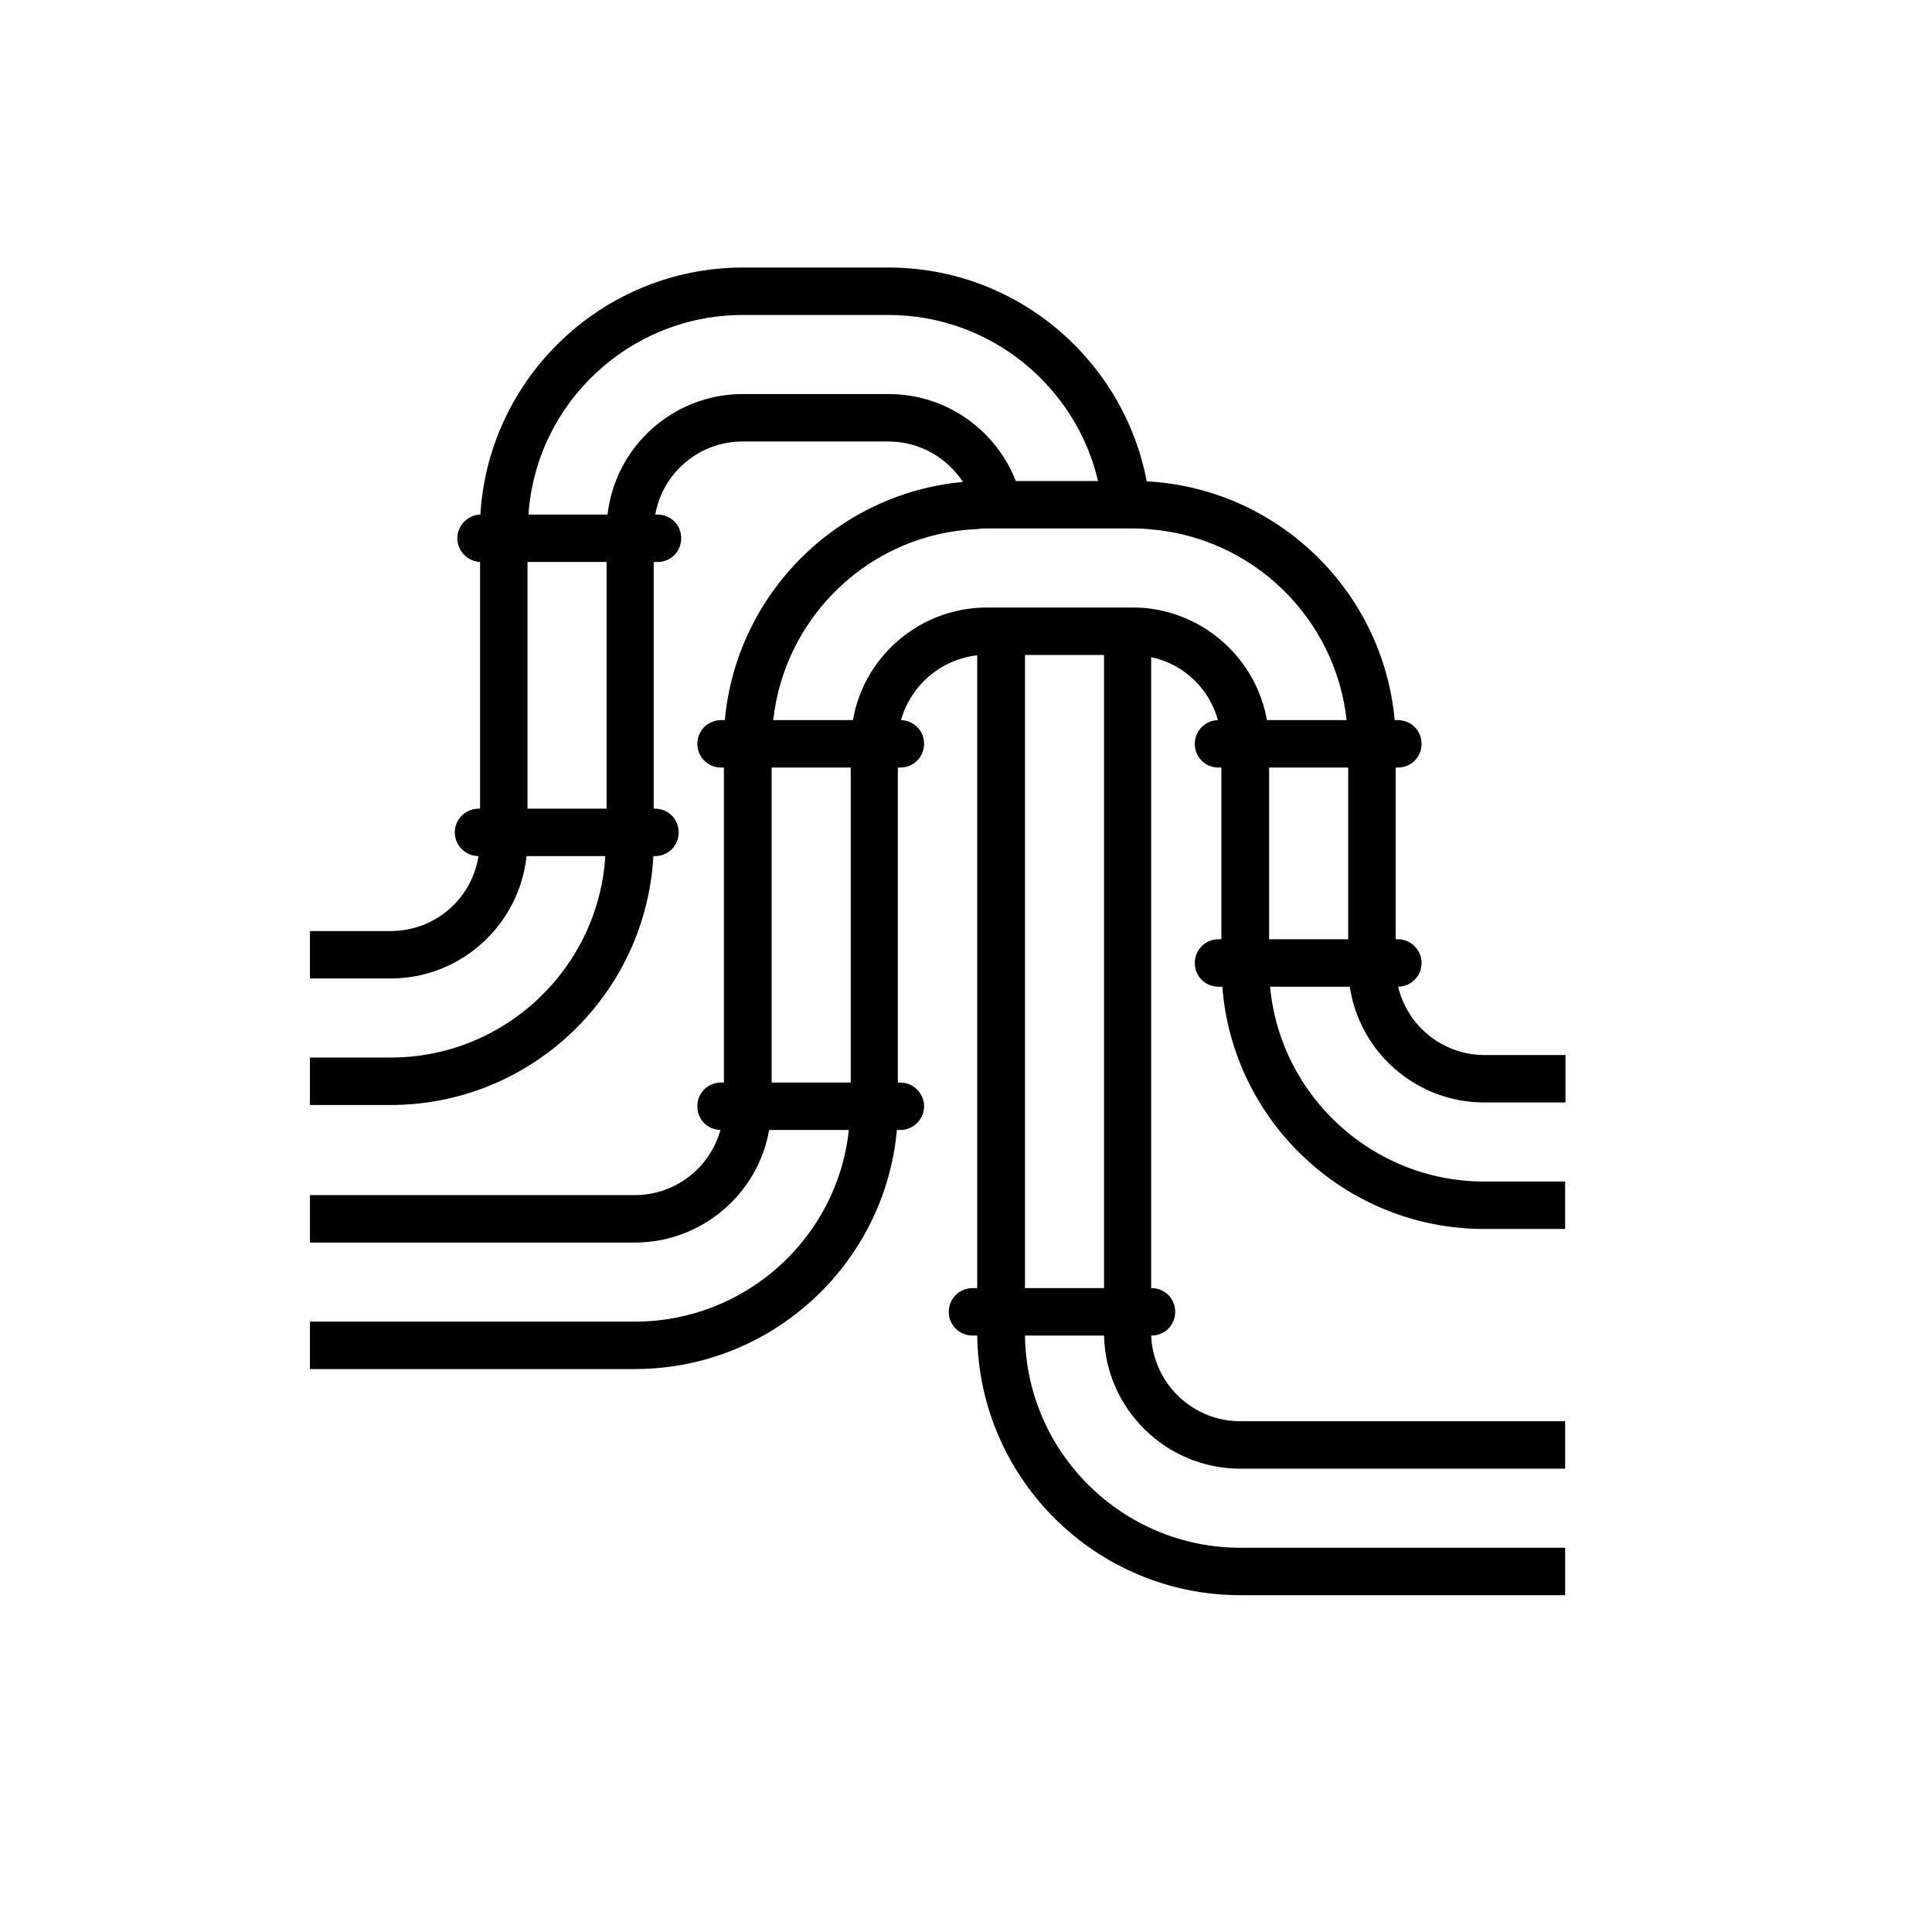 <?xml version="1.0" encoding="UTF-8"?><svg id="Layer_2" xmlns="http://www.w3.org/2000/svg" viewBox="0 0 61.09 61.09"><defs><style>.cls-1{fill:none;}.cls-1,.cls-2{stroke-width:0px;}</style></defs><g id="Grid"><rect class="cls-1" width="61.09" height="61.09"/></g><g id="Icons"><path id="Industrial_pipeline_construction" class="cls-2" d="M46.94,34.86h2.56v-1.5h-2.56c-1.32,0-2.44-.92-2.73-2.16.42-.01.74-.34.74-.75s-.33-.75-.75-.75h-.07v-5.43h.07c.42,0,.75-.33.75-.75s-.33-.75-.75-.75h-.1c-.37-4.09-3.71-7.33-7.84-7.55-.73-3.84-4.11-6.76-8.16-6.76h-4.61c-4.41,0-8.04,3.46-8.3,7.81-.4.01-.73.35-.73.75s.32.73.72.75v7.8h-.05c-.41,0-.75.34-.75.75s.34.75.75.75h0c-.21,1.35-1.37,2.37-2.78,2.37h-2.55v1.5h2.55c2.23,0,4.07-1.7,4.3-3.87h2.49c-.22,3.55-3.18,6.37-6.79,6.37h-2.55v1.5h2.55c4.44,0,8.07-3.49,8.31-7.87h.05c.42,0,.75-.33.75-.75s-.33-.75-.75-.75h-.04v-7.8h.12c.42,0,.75-.33.75-.75s-.33-.75-.75-.75h-.07c.23-1.31,1.38-2.31,2.76-2.31h4.61c.99,0,1.85.51,2.36,1.28-3.98.36-7.17,3.55-7.53,7.53h-.12c-.42,0-.75.34-.75.75s.33.75.75.75h.09v9.96h-.09c-.42,0-.75.33-.75.75s.32.74.73.75c-.33,1.19-1.42,2.06-2.71,2.06h-10.27v1.5h10.27c2.12,0,3.9-1.54,4.25-3.56h2.52c-.36,3.41-3.26,6.06-6.77,6.06h-10.27v1.5h10.27c4.34,0,7.91-3.33,8.29-7.56h.11c.41,0,.75-.34.75-.75s-.34-.75-.75-.75h-.08v-9.96h.08c.41,0,.75-.33.75-.75s-.33-.74-.73-.75c.31-1.1,1.26-1.92,2.41-2.05v20.01h-.15c-.42,0-.75.34-.75.75s.33.75.75.75h.15c.06,4.54,3.77,8.21,8.32,8.21h10.27v-1.5h-10.27c-3.72,0-6.76-3-6.81-6.71h2.5c.05,2.33,1.97,4.21,4.31,4.21h10.27v-1.5h-10.27c-1.52,0-2.76-1.21-2.82-2.71h.01c.42,0,.75-.33.75-.75s-.33-.75-.75-.75h-.01v-19.95c1.02.21,1.84.99,2.11,1.99-.41.01-.73.35-.73.75,0,.42.33.75.75.75h.09v5.43h-.09c-.42,0-.75.33-.75.75s.33.75.75.75h.12c.33,4.28,3.92,7.66,8.28,7.66h2.56v-1.5h-2.56c-3.53,0-6.45-2.71-6.77-6.16h2.52c.31,2.07,2.1,3.66,4.25,3.66ZM19.18,25.57h-2.5v-7.8h2.5v7.8ZM28.1,12.46h-4.61c-2.21,0-4.03,1.66-4.28,3.81h-2.5c.24-3.52,3.19-6.31,6.78-6.31h4.61c3.21,0,5.92,2.25,6.62,5.25h-2.6c-.63-1.61-2.19-2.75-4.02-2.75ZM26.9,34.23h-2.5v-9.96h2.5v9.96ZM32.41,40.73v-20.02h2.5v20.02h-2.5ZM36.41,19.25c-.19-.03-.39-.04-.59-.04h-4.61c-.1,0-.2,0-.3.01-1.99.14-3.61,1.63-3.94,3.55h-2.52c.36-3.3,3.09-5.91,6.46-6.04.1-.02.2-.02.3-.02h4.61c.2,0,.4.01.59.03,3.23.28,5.82,2.82,6.17,6.03h-2.52c-.32-1.82-1.8-3.26-3.65-3.52ZM40.13,29.7v-5.43h2.5v5.43h-2.5Z"/></g></svg>